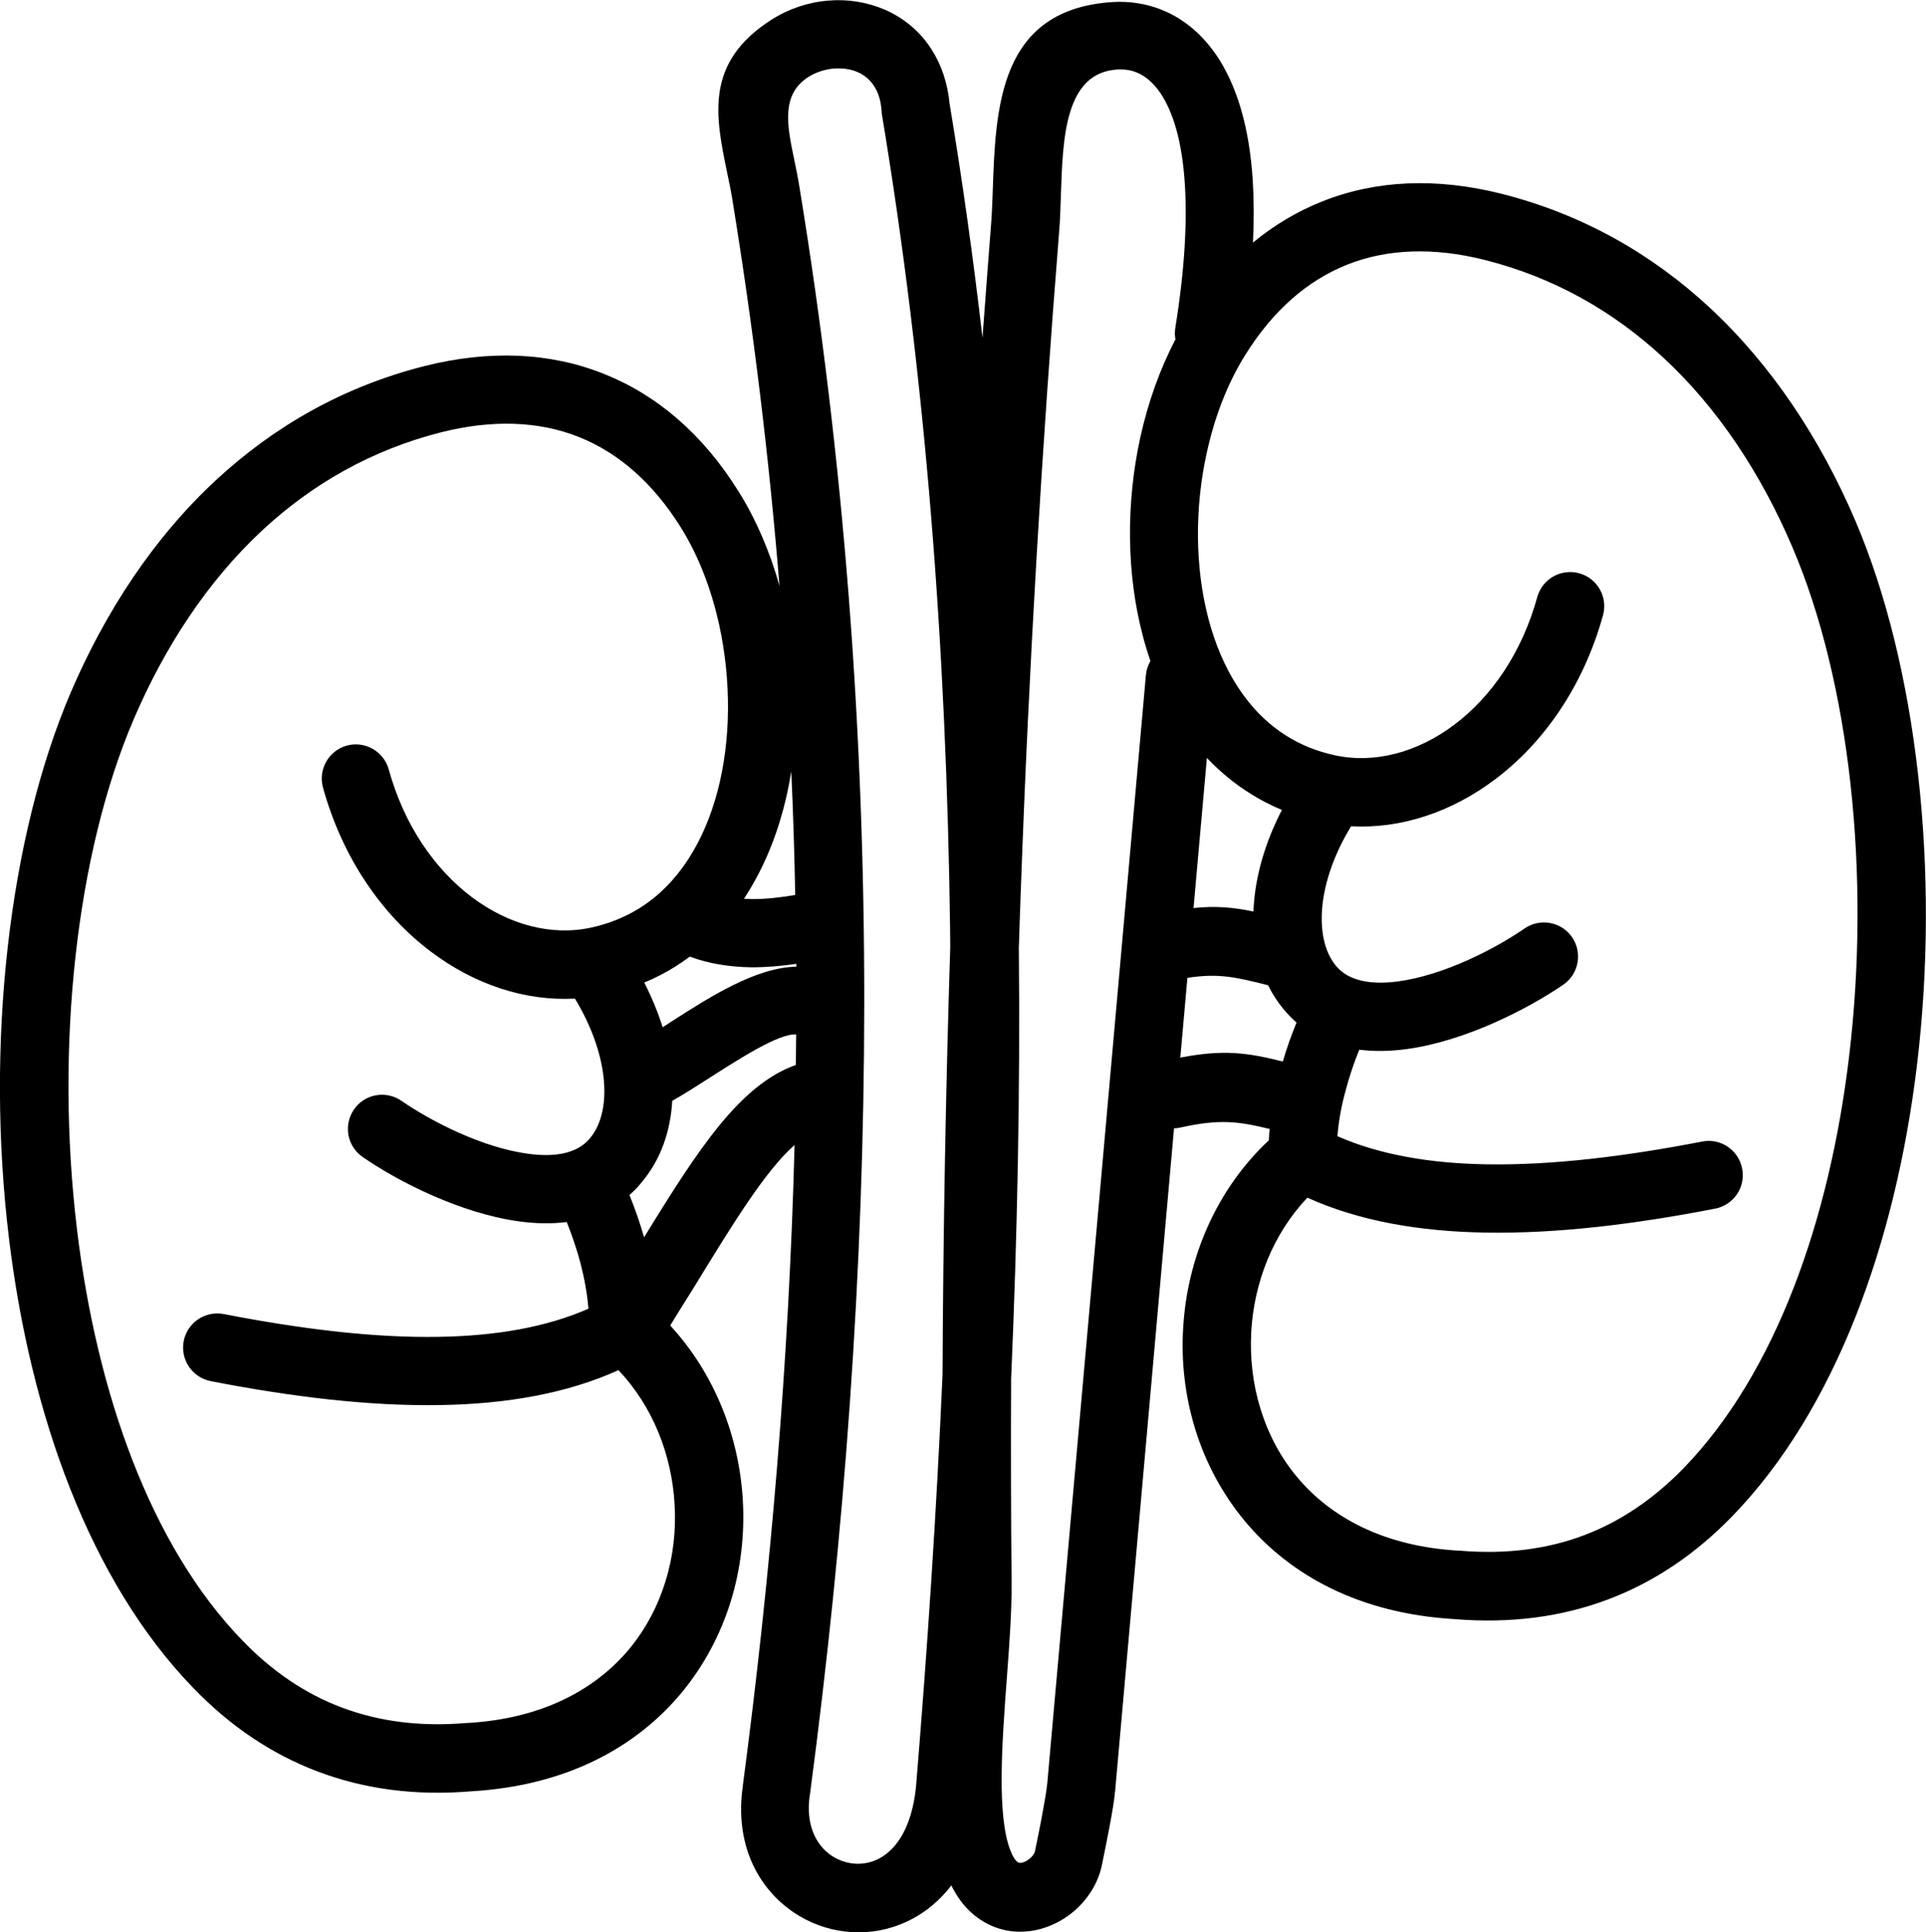 <svg xmlns="http://www.w3.org/2000/svg" xmlns:xlink="http://www.w3.org/1999/xlink" id="Layer_1" x="0px" y="0px" viewBox="0 0 122.48 122.88" style="enable-background:new 0 0 122.48 122.88" xml:space="preserve"><g><path d="M85.05,72.26c2.7,1.19,5.92,1.73,9.47,1.79c4.2,0.07,8.88-0.51,13.73-1.45c1.18-0.23,2.32,0.55,2.54,1.73 c0.23,1.18-0.55,2.32-1.73,2.54c-5.09,0.99-10.05,1.6-14.61,1.52c-4.18-0.07-8.02-0.73-11.31-2.22c-2.19,2.31-3.39,5.39-3.57,8.53 c-0.09,1.66,0.1,3.33,0.59,4.91c0.48,1.56,1.25,3.04,2.31,4.31c2.15,2.59,5.56,4.43,10.29,4.7l0.06,0l0,0 c2.96,0.25,5.6-0.1,7.94-0.99c2.34-0.89,4.43-2.33,6.3-4.25c5.88-6.07,9.28-15.81,10.52-26.11c1.41-11.67,0.05-23.95-3.6-32.48 c-1.98-4.63-4.7-8.8-8.21-12.05c-3.14-2.91-6.91-5.09-11.36-6.21c-3.22-0.81-6.19-0.72-8.76,0.31c-2.5,1-4.7,2.9-6.47,5.75 c-1.12,1.79-1.94,3.93-2.44,6.21c-0.77,3.5-0.76,7.28,0.12,10.6c0.84,3.14,2.46,5.85,4.97,7.41c0.89,0.56,1.9,0.97,3.04,1.22 c2.54,0.56,5.27-0.18,7.6-1.93c2.36-1.77,4.31-4.57,5.29-8.13c0.32-1.15,1.51-1.83,2.67-1.51c1.15,0.32,1.83,1.51,1.51,2.67 c-1.25,4.52-3.78,8.12-6.87,10.44c-2.76,2.08-5.97,3.15-9.15,2.98c-1.01,1.65-1.62,3.35-1.81,4.91c-0.19,1.62,0.08,3.03,0.85,3.97 c0.83,1,2.3,1.2,3.92,0.99c2.95-0.39,6.22-2.09,8.07-3.37c0.99-0.68,2.34-0.43,3.02,0.55c0.68,0.99,0.43,2.34-0.55,3.02 c-2.24,1.54-6.25,3.6-9.97,4.1c-1.03,0.14-2.04,0.16-3.01,0.04c-0.36,0.88-0.65,1.77-0.88,2.64C85.3,70.34,85.13,71.3,85.05,72.26 L85.05,72.26z M40.03,76c0.36,0.89,0.67,1.79,0.93,2.69c3.48-5.67,6.11-9.7,9.65-10.96c0.01-0.65,0.01-1.29,0.02-1.94 c-1.08-0.08-3.56,1.51-5.62,2.83c-0.8,0.51-1.56,1-2.26,1.39c-0.11,1.96-0.74,3.73-1.91,5.14C40.59,75.47,40.32,75.75,40.03,76 L40.03,76z M42.62,84.3c2.83,3.07,4.39,7.07,4.62,11.13c0.12,2.16-0.13,4.35-0.77,6.42c-0.65,2.09-1.69,4.07-3.13,5.81 c-2.87,3.45-7.29,5.9-13.32,6.26l0,0c-3.61,0.31-6.87-0.14-9.83-1.26c-2.96-1.12-5.58-2.91-7.88-5.29 C5.7,100.56,1.92,89.91,0.57,78.75c-1.5-12.37-0.01-25.49,3.92-34.69c2.21-5.16,5.28-9.85,9.25-13.53 c3.66-3.39,8.07-5.94,13.26-7.25c4.1-1.03,7.96-0.88,11.41,0.5c3.38,1.35,6.29,3.83,8.56,7.48c1.12,1.79,1.99,3.83,2.6,6 c-0.66-8.16-1.66-16.38-3.01-24.65c-0.08-0.51-0.2-1.05-0.31-1.59c-0.75-3.63-1.46-7.03,2.8-9.76c1.1-0.7,2.35-1.12,3.61-1.22 c1.23-0.11,2.48,0.09,3.62,0.58c1.18,0.52,2.21,1.35,2.96,2.52c0.61,0.95,1.02,2.11,1.15,3.47c0.82,4.91,1.51,9.86,2.09,14.87 c0.17-2.34,0.35-4.67,0.53-7c0.07-0.82,0.09-1.54,0.12-2.28c0.18-5.37,0.39-11.62,7.64-12.07c0.53-0.03,1.07-0.01,1.61,0.08 c1.85,0.3,3.64,1.32,5.01,3.35c1.19,1.78,2.06,4.36,2.28,7.97c0.07,1.17,0.08,2.47,0.01,3.9c1.35-1.12,2.81-1.98,4.38-2.61 c3.45-1.38,7.31-1.53,11.41-0.5c5.19,1.31,9.6,3.85,13.26,7.25c3.97,3.69,7.04,8.37,9.25,13.53c3.93,9.2,5.42,22.31,3.92,34.69 c-1.35,11.16-5.13,21.81-11.73,28.63c-2.31,2.38-4.92,4.17-7.88,5.29c-2.96,1.12-6.22,1.56-9.83,1.26l0,0 c-6.03-0.36-10.45-2.8-13.32-6.26c-1.44-1.74-2.48-3.72-3.13-5.81c-0.64-2.08-0.9-4.26-0.77-6.42c0.25-4.44,2.09-8.81,5.45-11.96 c0.01-0.24,0.03-0.48,0.05-0.72c-1.98-0.48-3.15-0.65-5.68-0.09c-0.13,0.03-0.27,0.05-0.4,0.05l-3.74,42.09 c0,0.03,0,0.06-0.01,0.09c-0.05,0.55-0.18,1.32-0.34,2.17c-0.15,0.81-0.33,1.7-0.5,2.52c-0.26,1.27-1.06,2.41-2.09,3.17 c-0.71,0.52-1.56,0.89-2.45,1.01c-0.97,0.13-1.97-0.02-2.9-0.55c-0.84-0.47-1.58-1.23-2.13-2.35c-0.92,1.2-2.06,2.02-3.28,2.49 c-1.14,0.45-2.34,0.58-3.49,0.44c-1.16-0.14-2.27-0.55-3.25-1.21c-2.27-1.53-3.78-4.34-3.24-8.04l0-0.03 c1.77-13.4,2.93-26.98,3.29-40.74c-1.86,1.64-3.89,4.95-6.51,9.23C43.55,82.79,43.07,83.57,42.62,84.3L42.62,84.3z M50.32,49.05 c-0.13,0.82-0.3,1.63-0.51,2.42c-0.55,2.06-1.38,3.99-2.5,5.69c0.16,0.01,0.33,0.02,0.5,0.02c0.87,0.01,1.79-0.1,2.76-0.26 C50.52,54.3,50.44,51.68,50.32,49.05L50.32,49.05z M43.87,60.84c-0.3,0.22-0.61,0.43-0.92,0.63c-0.62,0.39-1.28,0.73-1.98,1.02 c0.48,0.94,0.87,1.89,1.17,2.84c0.18-0.11,0.36-0.23,0.54-0.35c2.5-1.6,5.38-3.45,7.96-3.5l0-0.18c-0.96,0.14-1.91,0.22-2.83,0.22 C46.42,61.5,45.1,61.3,43.87,60.84L43.87,60.84z M36.56,63.51c-3.18,0.17-6.39-0.9-9.15-2.98c-3.09-2.32-5.62-5.92-6.87-10.44 c-0.32-1.15,0.36-2.35,1.51-2.67c1.15-0.32,2.35,0.36,2.67,1.51c0.98,3.56,2.93,6.35,5.29,8.13c2.33,1.75,5.05,2.49,7.6,1.93 c1.14-0.25,2.15-0.67,3.04-1.22c2.51-1.56,4.13-4.27,4.97-7.41c0.88-3.32,0.88-7.09,0.12-10.6c-0.5-2.28-1.32-4.42-2.44-6.21 c-1.77-2.84-3.97-4.75-6.47-5.75c-2.57-1.03-5.54-1.12-8.76-0.31c-4.44,1.12-8.22,3.3-11.36,6.21c-3.51,3.26-6.23,7.43-8.21,12.05 c-3.65,8.53-5.01,20.81-3.6,32.48c1.25,10.3,4.64,20.04,10.52,26.11c1.87,1.93,3.96,3.37,6.3,4.25c2.35,0.89,4.98,1.24,7.94,0.99 l0,0l0.06,0c4.73-0.27,8.13-2.11,10.29-4.7c1.06-1.28,1.83-2.75,2.31-4.31C42.81,99,43,97.33,42.9,95.67 c-0.18-3.14-1.38-6.22-3.57-8.53c-3.29,1.49-7.13,2.15-11.31,2.22c-4.56,0.08-9.52-0.53-14.61-1.52c-1.18-0.23-1.95-1.36-1.73-2.54 c0.23-1.18,1.36-1.95,2.54-1.73c4.85,0.94,9.53,1.53,13.73,1.45c3.55-0.06,6.77-0.6,9.47-1.79c-0.08-0.96-0.25-1.91-0.5-2.87 c-0.23-0.88-0.53-1.76-0.88-2.64c-0.97,0.12-1.98,0.1-3.01-0.04c-3.73-0.5-7.74-2.55-9.97-4.1c-0.99-0.68-1.23-2.03-0.55-3.02 c0.68-0.99,2.03-1.23,3.02-0.55c1.85,1.28,5.12,2.98,8.07,3.37c1.62,0.22,3.09,0.02,3.92-0.99c0.77-0.93,1.05-2.35,0.85-3.97 C38.18,66.87,37.57,65.17,36.56,63.51L36.56,63.51z M56.06,7.01c-0.05-0.64-0.22-1.15-0.47-1.53c-0.26-0.41-0.63-0.71-1.04-0.89 c-0.45-0.2-0.98-0.27-1.53-0.23c-0.57,0.05-1.13,0.23-1.62,0.54c-1.75,1.12-1.34,3.11-0.9,5.22c0.12,0.58,0.24,1.16,0.34,1.78 c2.87,17.53,4.13,34.85,4.12,51.91c-0.01,17.05-1.27,33.82-3.45,50.29c0,0.04-0.01,0.07-0.02,0.11c-0.26,1.81,0.39,3.13,1.38,3.8 c0.4,0.27,0.86,0.44,1.33,0.5c0.47,0.06,0.95,0,1.4-0.17c1.27-0.49,2.37-1.96,2.65-4.68l0,0c0.73-8.83,1.31-17.59,1.69-26.26 c0.04-9.28,0.21-18.32,0.49-27.19c0-0.37-0.01-0.74-0.01-1.11c-0.23-17.76-1.55-35.11-4.35-51.9C56.08,7.13,56.07,7.07,56.06,7.01 L56.06,7.01L56.06,7.01z M64.79,60.3c0.09,9.05-0.09,18.19-0.49,27.4c-0.02,4.28-0.01,8.62,0.03,13c0.01,1.83-0.14,3.87-0.3,5.99 c-0.31,4.18-0.65,8.72,0.22,10.99c0.17,0.44,0.34,0.68,0.51,0.77c0.05,0.03,0.11,0.03,0.19,0.02c0.15-0.02,0.31-0.1,0.46-0.21 c0.22-0.16,0.37-0.35,0.41-0.54c0.16-0.79,0.34-1.65,0.48-2.44c0.14-0.75,0.25-1.4,0.29-1.8l0.01-0.07l6.27-70.46 c0.03-0.33,0.13-0.64,0.29-0.91c-0.18-0.52-0.34-1.04-0.48-1.58c-1.06-3.99-1.07-8.49-0.17-12.62c0.49-2.22,1.24-4.35,2.24-6.25 c-0.04-0.23-0.05-0.48-0.01-0.73c0.6-3.71,0.76-6.71,0.61-9.11c-0.17-2.78-0.76-4.64-1.55-5.82c-0.62-0.92-1.36-1.37-2.09-1.48 c-0.21-0.03-0.43-0.04-0.66-0.03c-3.32,0.21-3.46,4.33-3.58,7.87c-0.03,0.92-0.06,1.82-0.12,2.49c-1.1,13.77-1.92,27.6-2.43,41.74 C64.87,57.8,64.83,59.05,64.79,60.3L64.79,60.3z M76.75,48.2l-0.85,9.55c1.44-0.15,2.54-0.04,3.81,0.22 c0.01-0.34,0.04-0.68,0.08-1.03c0.21-1.76,0.79-3.61,1.73-5.43c-0.7-0.29-1.36-0.63-1.98-1.02C78.5,49.84,77.57,49.07,76.75,48.2 L76.75,48.2z M82.45,65.03c-0.29-0.25-0.56-0.53-0.82-0.84c-0.39-0.47-0.72-0.98-0.99-1.53c-2.02-0.51-3.14-0.78-5.13-0.47 l-0.45,5.07c2.8-0.53,4.25-0.31,6.52,0.25C81.82,66.67,82.12,65.84,82.45,65.03L82.45,65.03z"></path></g></svg>